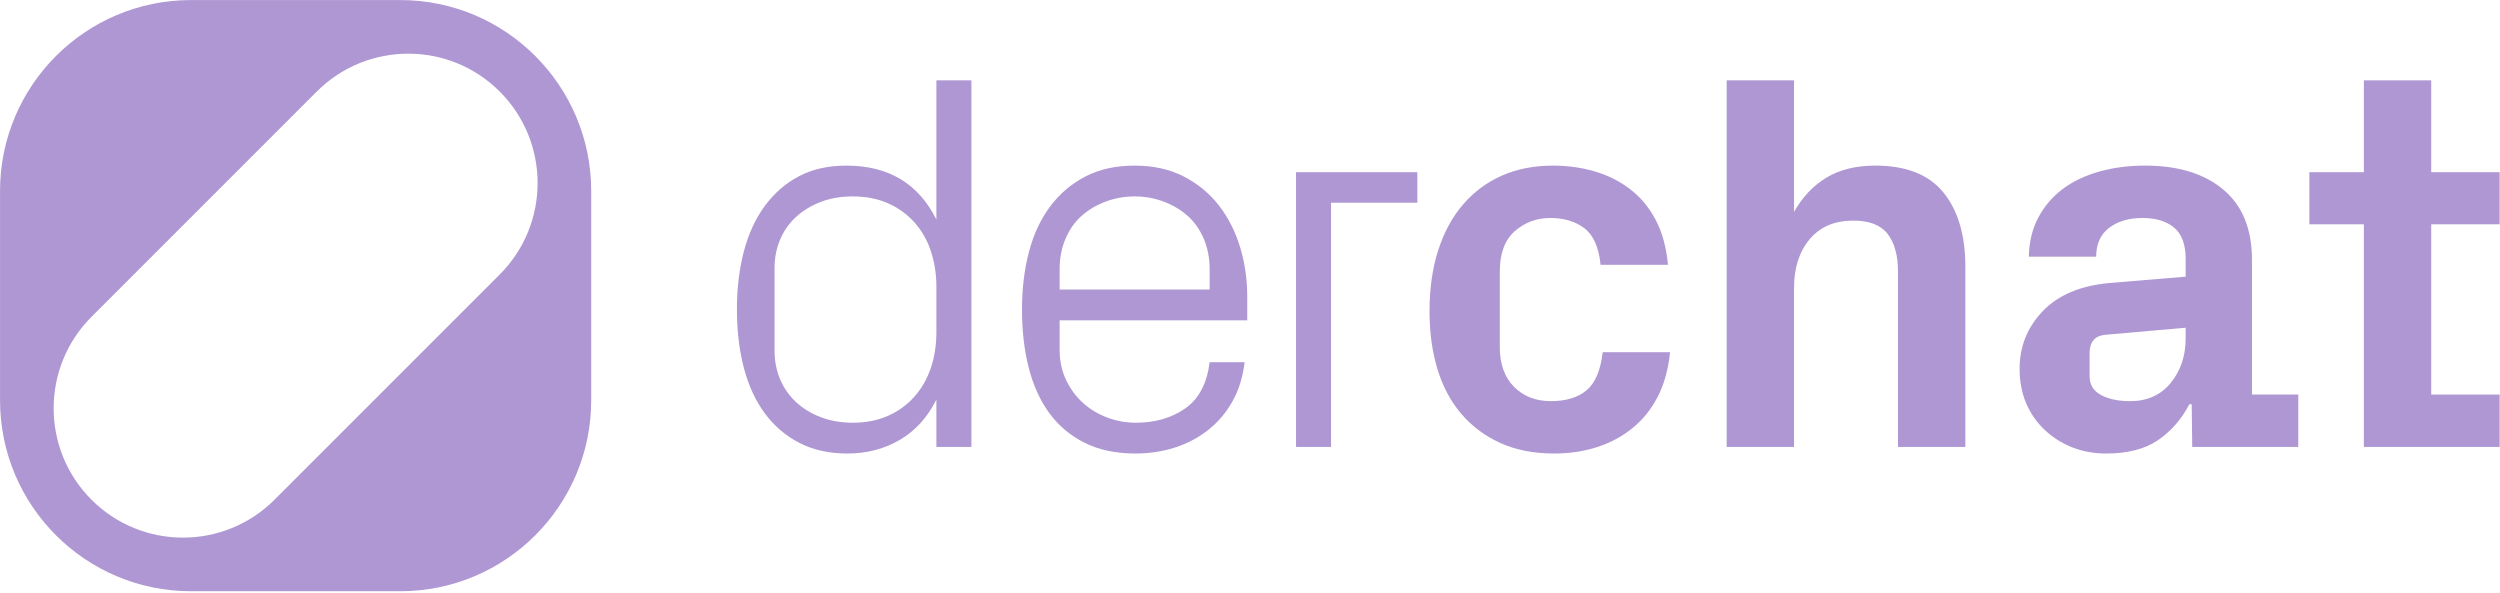 <?xml version="1.0" encoding="UTF-8" standalone="no"?>
<!DOCTYPE svg PUBLIC "-//W3C//DTD SVG 1.1//EN" "http://www.w3.org/Graphics/SVG/1.1/DTD/svg11.dtd">
<svg width="100%" height="100%" viewBox="0 0 1193 283" version="1.1" xmlns="http://www.w3.org/2000/svg" xmlns:xlink="http://www.w3.org/1999/xlink" xml:space="preserve" xmlns:serif="http://www.serif.com/" style="fill-rule:evenodd;clip-rule:evenodd;stroke-linejoin:round;stroke-miterlimit:2;">
    <g transform="matrix(1,0,0,1,-8367.41,-4808.7)">
        <g transform="matrix(2.679,0,0,2.679,7194.22,3938.66)">
            <path d="M569.186,379.904C569.186,376.123 569.6,372.662 570.428,369.521C571.256,366.381 572.506,363.678 574.178,361.412C575.85,359.146 577.881,357.388 580.272,356.138C582.662,354.888 585.467,354.263 588.686,354.263C596.186,354.263 601.53,357.467 604.717,363.873L604.717,339.076L610.951,339.076L610.951,404.373L604.717,404.373L604.717,395.935C603.123,399.123 600.944,401.521 598.178,403.131C595.412,404.74 592.311,405.545 588.873,405.545C585.623,405.545 582.78,404.92 580.342,403.67C577.905,402.42 575.85,400.67 574.178,398.42C572.506,396.17 571.256,393.467 570.428,390.31C569.6,387.154 569.186,383.685 569.186,379.904ZM575.889,387.263C575.889,389.045 576.209,390.709 576.85,392.256C577.49,393.803 578.42,395.154 579.639,396.31C580.858,397.467 582.334,398.381 584.069,399.053C585.803,399.724 587.717,400.06 589.811,400.06C592.123,400.06 594.194,399.662 596.022,398.865C597.85,398.068 599.42,396.943 600.733,395.49C602.045,394.037 603.037,392.326 603.709,390.357C604.381,388.388 604.717,386.248 604.717,383.935L604.717,375.873C604.717,373.56 604.381,371.412 603.709,369.428C603.037,367.443 602.045,365.732 600.733,364.295C599.42,362.857 597.85,361.74 596.022,360.943C594.194,360.146 592.123,359.748 589.811,359.748C587.686,359.748 585.764,360.084 584.045,360.756C582.326,361.428 580.858,362.334 579.639,363.474C578.42,364.615 577.49,365.959 576.85,367.506C576.209,369.053 575.889,370.717 575.889,372.498L575.889,387.263Z" style="fill:rgb(174,151,211);fill-rule:nonzero;"/>
        </g>
        <g transform="matrix(2.679,0,0,2.679,7194.22,3938.66)">
            <path d="M619.966,379.904C619.966,376.185 620.38,372.756 621.208,369.615C622.036,366.474 623.302,363.771 625.005,361.506C626.708,359.24 628.802,357.467 631.286,356.185C633.771,354.904 636.685,354.263 640.029,354.263C643.341,354.263 646.247,354.904 648.747,356.185C651.247,357.467 653.333,359.178 655.005,361.318C656.677,363.459 657.943,365.935 658.802,368.748C659.661,371.56 660.091,374.545 660.091,377.701L660.091,381.826L626.669,381.826L626.669,387.076C626.669,389.045 627.052,390.834 627.818,392.443C628.583,394.053 629.591,395.42 630.841,396.545C632.091,397.67 633.536,398.537 635.177,399.146C636.818,399.756 638.497,400.06 640.216,400.06C643.685,400.06 646.63,399.209 649.052,397.506C651.474,395.803 652.919,393.06 653.388,389.279L659.622,389.279C659.31,391.904 658.591,394.224 657.466,396.24C656.341,398.256 654.896,399.959 653.13,401.349C651.364,402.74 649.38,403.787 647.177,404.49C644.974,405.193 642.622,405.545 640.122,405.545C636.654,405.545 633.646,404.904 631.099,403.623C628.552,402.342 626.458,400.576 624.818,398.326C623.177,396.076 621.958,393.388 621.161,390.263C620.364,387.138 619.966,383.685 619.966,379.904ZM626.669,376.342L653.388,376.342L653.388,372.685C653.388,370.717 653.036,368.912 652.333,367.271C651.63,365.631 650.669,364.271 649.45,363.193C648.232,362.115 646.802,361.271 645.161,360.662C643.521,360.053 641.81,359.748 640.029,359.748C638.247,359.748 636.536,360.053 634.896,360.662C633.255,361.271 631.825,362.115 630.607,363.193C629.388,364.271 628.427,365.631 627.724,367.271C627.021,368.912 626.669,370.717 626.669,372.685L626.669,376.342Z" style="fill:rgb(174,151,211);fill-rule:nonzero;"/>
        </g>
        <g transform="matrix(2.679,0,0,2.679,7194.22,3938.66)">
            <path d="M668.778,404.373L668.778,355.435L690.387,355.435L690.387,360.873L675.012,360.873L675.012,404.373L668.778,404.373Z" style="fill:rgb(174,151,211);fill-rule:nonzero;"/>
        </g>
        <g transform="matrix(2.679,0,0,2.679,7194.22,3938.66)">
            <path d="M692.558,380.185C692.558,376.154 693.073,372.537 694.105,369.334C695.136,366.131 696.612,363.412 698.534,361.178C700.456,358.943 702.761,357.232 705.448,356.045C708.136,354.857 711.167,354.263 714.542,354.263C717.105,354.263 719.558,354.599 721.902,355.271C724.245,355.943 726.362,356.998 728.253,358.435C730.144,359.873 731.675,361.709 732.847,363.943C734.019,366.178 734.745,368.842 735.027,371.935L723.027,371.935C722.714,368.81 721.753,366.638 720.144,365.42C718.534,364.201 716.511,363.592 714.073,363.592C711.636,363.592 709.527,364.373 707.745,365.935C705.964,367.498 705.073,369.904 705.073,373.154L705.073,386.607C705.073,389.607 705.917,391.959 707.605,393.662C709.292,395.365 711.48,396.217 714.167,396.217C716.855,396.217 718.972,395.576 720.519,394.295C722.066,393.013 723.027,390.748 723.402,387.498L735.402,387.498C735.089,390.56 734.355,393.209 733.198,395.443C732.042,397.678 730.534,399.545 728.675,401.045C726.816,402.545 724.706,403.67 722.347,404.42C719.987,405.17 717.464,405.545 714.777,405.545C711.12,405.545 707.917,404.92 705.167,403.67C702.417,402.42 700.097,400.685 698.206,398.467C696.316,396.248 694.902,393.592 693.964,390.498C693.027,387.404 692.558,383.967 692.558,380.185Z" style="fill:rgb(174,151,211);fill-rule:nonzero;"/>
        </g>
        <g transform="matrix(2.679,0,0,2.679,7194.22,3938.66)">
            <path d="M745.486,404.373L745.486,339.076L757.486,339.076L757.486,362.513C758.955,359.888 760.869,357.857 763.228,356.42C765.588,354.982 768.502,354.263 771.97,354.263C777.47,354.263 781.517,355.865 784.111,359.068C786.705,362.271 788.002,366.685 788.002,372.31L788.002,404.373L776.002,404.373L776.002,373.154C776.002,370.279 775.392,368.045 774.174,366.451C772.955,364.857 770.908,364.06 768.033,364.06C764.72,364.06 762.134,365.162 760.275,367.365C758.416,369.568 757.486,372.467 757.486,376.06L757.486,404.373L745.486,404.373Z" style="fill:rgb(174,151,211);fill-rule:nonzero;"/>
        </g>
        <g transform="matrix(2.679,0,0,2.679,7194.22,3938.66)">
            <path d="M797.664,390.451C797.664,386.482 799.039,383.06 801.789,380.185C804.539,377.31 808.508,375.638 813.696,375.17L827.242,374.045L827.242,370.857C827.242,368.295 826.555,366.443 825.18,365.303C823.805,364.162 821.93,363.592 819.555,363.592C817.117,363.592 815.133,364.178 813.602,365.349C812.071,366.521 811.305,368.232 811.305,370.482L799.305,370.482C799.367,367.795 799.946,365.443 801.039,363.428C802.133,361.412 803.586,359.732 805.399,358.388C807.211,357.045 809.367,356.021 811.867,355.318C814.367,354.615 817.086,354.263 820.024,354.263C825.899,354.263 830.539,355.685 833.946,358.529C837.352,361.373 839.055,365.545 839.055,371.045L839.055,395.045L847.305,395.045L847.305,404.373L828.414,404.373L828.321,396.779L827.899,396.779C826.492,399.467 824.625,401.599 822.297,403.178C819.969,404.756 816.914,405.545 813.133,405.545C810.883,405.545 808.828,405.17 806.969,404.42C805.11,403.67 803.477,402.623 802.071,401.279C800.664,399.935 799.578,398.357 798.813,396.545C798.047,394.732 797.664,392.701 797.664,390.451ZM810.133,391.81C810.133,393.279 810.805,394.381 812.149,395.115C813.492,395.849 815.227,396.217 817.352,396.217C820.414,396.217 822.828,395.131 824.594,392.959C826.36,390.787 827.242,388.154 827.242,385.06L827.242,383.138L812.852,384.404C811.071,384.592 810.164,385.654 810.133,387.592L810.133,391.81Z" style="fill:rgb(174,151,211);fill-rule:nonzero;"/>
        </g>
        <g transform="matrix(2.679,0,0,2.679,7194.22,3938.66)">
            <path d="M849.28,364.717L849.28,355.435L858.983,355.435L858.983,339.076L870.983,339.076L870.983,355.435L883.171,355.435L883.171,364.717L870.983,364.717L870.983,395.045L883.171,395.045L883.171,404.373L858.983,404.373L858.983,364.717L849.28,364.717Z" style="fill:rgb(174,151,211);fill-rule:nonzero;"/>
        </g>
        <g transform="matrix(1,0,0,1,8021.29,4409.75)">
            <g transform="matrix(0.744,0,0,0.744,113.851,143.33)">
                <path d="M691.388,466.067L691.388,600.336C691.388,667.919 636.52,722.788 568.937,722.788L434.668,722.788C367.085,722.788 312.216,667.919 312.216,600.336L312.216,466.067C312.216,398.484 367.085,343.615 434.668,343.615L568.937,343.615C636.52,343.615 691.388,398.484 691.388,466.067ZM632.716,519.632C665.098,487.25 665.098,434.67 632.716,402.287C600.334,369.905 547.754,369.905 515.372,402.287L370.888,546.771C338.506,579.153 338.506,631.734 370.888,664.116C403.27,696.498 455.85,696.498 488.233,664.116L632.716,519.632Z" style="fill:rgb(174,151,211);"/>
            </g>
        </g>
    </g>
</svg>
